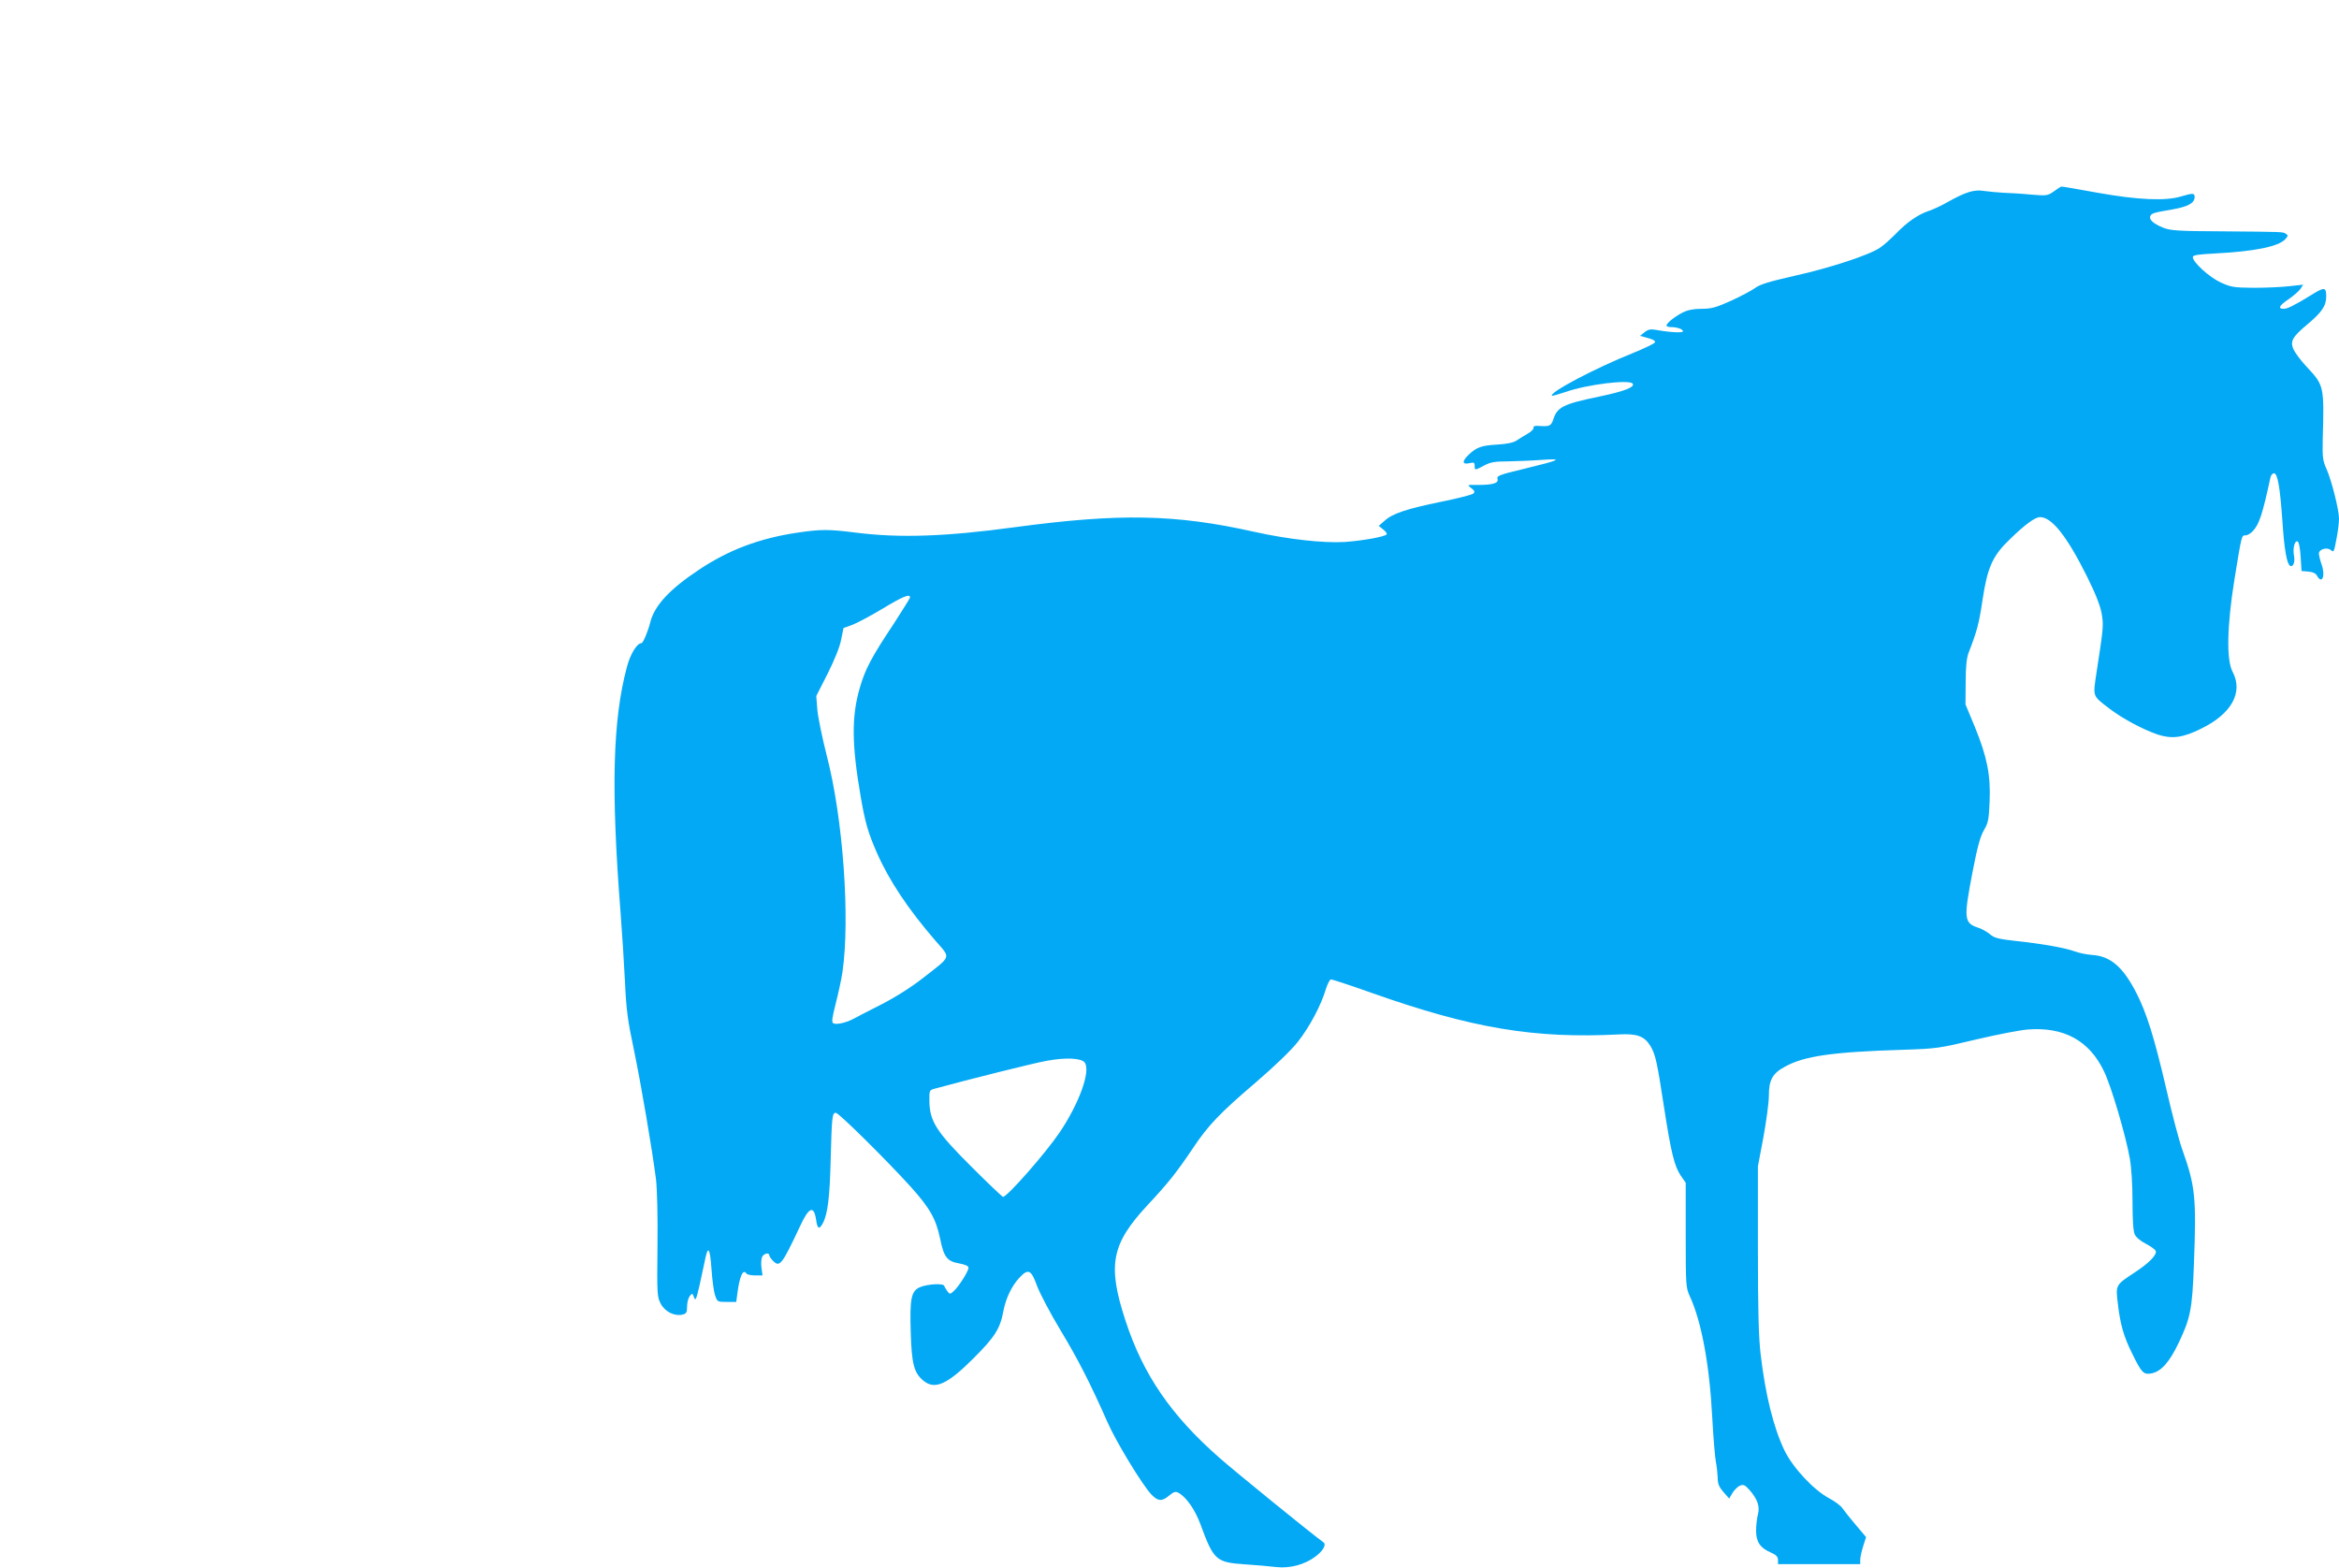 <?xml version="1.0" standalone="no"?>
<!DOCTYPE svg PUBLIC "-//W3C//DTD SVG 20010904//EN"
 "http://www.w3.org/TR/2001/REC-SVG-20010904/DTD/svg10.dtd">
<svg version="1.0" xmlns="http://www.w3.org/2000/svg"
 width="1280pt" height="858pt" viewBox="0 0 1280 858"
 preserveAspectRatio="xMidYMid meet">
<g transform="translate(0,858) scale(0.1,-0.1)"
fill="#03a9f4" stroke="none">
<path d="M11240 7533 c-34 -24 -39 -25 -125 -18 -49 5 -117 9 -150 10 -33 2
-81 6 -108 10 -54 9 -101 -6 -199 -61 -33 -19 -80 -41 -105 -49 -58 -20 -116
-60 -178 -124 -28 -28 -66 -63 -86 -76 -57 -40 -276 -112 -471 -155 -137 -31
-188 -47 -213 -66 -19 -14 -78 -45 -132 -70 -82 -37 -108 -44 -161 -44 -44 0
-75 -6 -105 -21 -44 -23 -87 -57 -87 -71 0 -4 10 -8 23 -8 34 0 67 -11 67 -23
0 -10 -72 -6 -150 8 -27 5 -41 2 -60 -13 l-25 -20 43 -12 c26 -6 42 -16 39
-23 -2 -7 -57 -33 -123 -60 -203 -81 -459 -216 -441 -233 1 -2 35 8 75 21 116
41 352 70 367 45 12 -19 -48 -42 -182 -70 -198 -41 -231 -57 -253 -126 -12
-35 -20 -39 -78 -35 -22 2 -32 -1 -30 -10 2 -7 -13 -22 -33 -33 -20 -12 -47
-28 -60 -37 -15 -11 -54 -19 -105 -22 -87 -5 -113 -14 -156 -55 -38 -35 -37
-56 2 -47 26 6 30 4 30 -14 0 -26 1 -26 53 2 34 18 58 22 127 22 47 1 130 4
185 8 125 9 106 0 -96 -49 -134 -32 -149 -38 -144 -55 8 -23 -26 -33 -109 -33
-58 1 -58 1 -35 -17 19 -14 21 -21 12 -30 -6 -6 -86 -27 -177 -45 -189 -39
-265 -64 -309 -104 l-32 -28 25 -20 c14 -11 22 -23 18 -27 -13 -13 -132 -34
-228 -41 -117 -7 -310 14 -498 56 -430 96 -734 102 -1307 25 -382 -52 -633
-60 -870 -30 -151 19 -192 19 -321 0 -209 -31 -378 -95 -542 -205 -158 -105
-240 -194 -263 -284 -13 -52 -40 -116 -49 -116 -24 0 -60 -58 -79 -129 -78
-290 -88 -668 -35 -1346 8 -104 19 -273 24 -375 7 -156 15 -216 50 -380 40
-195 98 -534 120 -705 6 -53 10 -202 8 -365 -3 -263 -2 -277 18 -315 23 -44
76 -70 120 -59 20 5 24 12 24 43 0 21 6 46 14 57 14 18 15 18 24 -6 8 -21 12
-13 30 65 11 50 23 106 27 125 19 100 30 88 39 -40 4 -56 12 -118 19 -138 12
-36 13 -37 64 -37 l52 0 6 45 c12 96 32 139 50 110 3 -5 25 -10 47 -10 l41 0
-6 42 c-3 23 -1 50 4 60 10 19 39 25 39 8 0 -5 9 -19 20 -30 37 -37 48 -24
149 191 48 104 75 114 87 34 7 -52 18 -56 38 -17 26 50 37 144 42 352 6 227 8
250 28 250 16 0 275 -256 410 -405 105 -117 138 -175 161 -285 20 -99 38 -123
103 -134 35 -7 52 -14 52 -24 0 -19 -53 -103 -81 -128 -20 -18 -21 -18 -35 0
-7 10 -15 23 -17 29 -5 15 -91 10 -132 -7 -49 -21 -57 -63 -51 -250 5 -170 18
-219 68 -261 63 -53 131 -23 276 122 116 116 145 161 163 258 13 69 45 137 88
183 48 51 64 44 96 -45 16 -42 73 -151 128 -242 96 -159 163 -290 258 -505 46
-105 188 -339 239 -394 37 -39 59 -40 99 -6 24 20 34 23 49 15 43 -23 91 -91
121 -172 73 -198 85 -209 243 -220 62 -4 140 -11 173 -15 74 -8 154 13 213 57
41 30 62 66 45 78 -58 41 -485 388 -571 464 -264 232 -416 454 -512 747 -101
307 -79 421 121 636 114 122 158 178 247 310 83 125 148 193 345 361 101 87
192 174 229 221 64 81 128 201 154 290 9 28 21 52 28 52 7 0 108 -33 223 -74
546 -193 888 -251 1353 -227 98 5 138 -9 171 -62 28 -46 37 -86 74 -328 40
-260 58 -331 93 -383 l27 -39 0 -286 c0 -276 1 -288 22 -334 64 -138 108 -374
123 -662 6 -110 15 -220 20 -245 5 -25 9 -64 10 -87 0 -33 7 -50 31 -78 l32
-36 18 31 c11 17 29 35 42 40 18 7 27 3 50 -23 45 -51 59 -92 47 -135 -5 -20
-10 -60 -10 -88 0 -62 22 -95 80 -120 30 -13 40 -24 40 -41 l0 -23 225 0 225
0 0 24 c0 13 7 46 16 74 l16 50 -55 65 c-31 36 -63 77 -73 91 -9 15 -43 40
-75 57 -84 45 -197 166 -243 260 -60 124 -105 305 -131 527 -11 94 -15 242
-15 578 l0 451 30 159 c16 88 30 190 30 228 0 86 20 122 89 159 106 58 258 80
646 92 183 6 197 8 398 56 114 27 243 52 285 55 197 15 336 -61 416 -229 40
-82 119 -351 141 -476 9 -49 15 -146 15 -237 0 -98 4 -163 12 -179 7 -16 32
-37 60 -51 27 -14 52 -32 55 -40 8 -21 -38 -68 -117 -119 -103 -68 -103 -67
-90 -171 13 -113 33 -181 77 -269 53 -109 63 -119 107 -111 53 10 99 62 150
170 63 133 73 181 82 426 14 366 8 428 -64 630 -17 47 -56 195 -87 330 -66
284 -109 420 -165 528 -73 142 -142 200 -242 206 -29 2 -72 11 -96 20 -52 19
-176 41 -325 57 -90 10 -114 16 -137 36 -16 13 -43 29 -62 35 -81 27 -83 47
-33 308 26 135 42 193 62 227 24 41 27 59 31 158 6 145 -14 242 -80 405 l-52
125 1 120 c0 83 5 132 15 160 47 121 58 162 77 290 27 180 55 243 149 333 84
82 139 122 166 122 65 0 148 -106 257 -325 47 -94 73 -161 80 -202 11 -64 11
-72 -28 -324 -20 -134 -23 -125 68 -195 73 -56 185 -116 267 -144 78 -25 136
-18 237 32 167 81 232 199 173 311 -35 65 -31 252 10 507 40 246 39 240 60
240 10 0 28 10 40 23 35 37 53 90 97 295 3 12 12 22 19 22 20 0 33 -74 46
-258 10 -155 24 -237 42 -248 17 -10 28 19 22 53 -8 41 3 86 19 80 7 -2 14
-33 17 -83 l5 -79 37 -3 c25 -2 41 -10 48 -23 27 -49 47 -1 25 61 -8 23 -15
51 -15 61 0 23 44 36 65 19 17 -14 17 -15 34 76 6 33 11 76 11 96 0 48 -41
211 -69 273 -20 44 -22 64 -20 160 8 296 8 295 -91 401 -31 33 -62 76 -70 94
-18 43 -4 67 76 134 81 68 104 102 104 154 0 52 -9 53 -86 5 -86 -53 -126 -73
-146 -73 -34 0 -26 17 24 51 28 19 58 45 67 58 l15 23 -74 -8 c-41 -5 -129 -9
-195 -9 -110 1 -125 3 -182 29 -63 29 -153 111 -153 139 0 11 28 15 124 20
214 11 346 38 382 78 16 17 16 22 4 29 -18 12 -9 11 -350 14 -235 1 -281 4
-320 19 -53 21 -80 44 -73 63 6 17 17 20 122 38 85 15 121 35 121 68 0 22 -10
22 -74 3 -86 -26 -238 -19 -456 20 -106 19 -196 35 -199 34 -3 0 -22 -12 -41
-26z m-6260 -2222 c0 -5 -40 -69 -88 -143 -123 -185 -157 -249 -187 -353 -46
-158 -44 -312 6 -600 23 -134 40 -193 86 -298 68 -156 174 -314 322 -485 85
-98 91 -80 -65 -202 -65 -51 -151 -106 -231 -147 -71 -36 -141 -72 -157 -81
-39 -20 -91 -31 -106 -22 -10 6 -6 31 13 106 14 55 31 132 37 172 43 293 4
843 -86 1188 -24 95 -47 206 -51 248 l-6 77 62 122 c37 74 67 147 74 186 l13
64 50 18 c27 11 101 50 164 88 109 66 150 83 150 62z m956 -2546 c34 -46 -30
-223 -137 -382 -77 -114 -287 -353 -310 -353 -4 0 -82 74 -172 164 -192 191
-229 249 -231 358 -1 61 0 62 29 70 190 52 547 141 610 152 105 20 193 16 211
-9z"/>
</g>
</svg>
